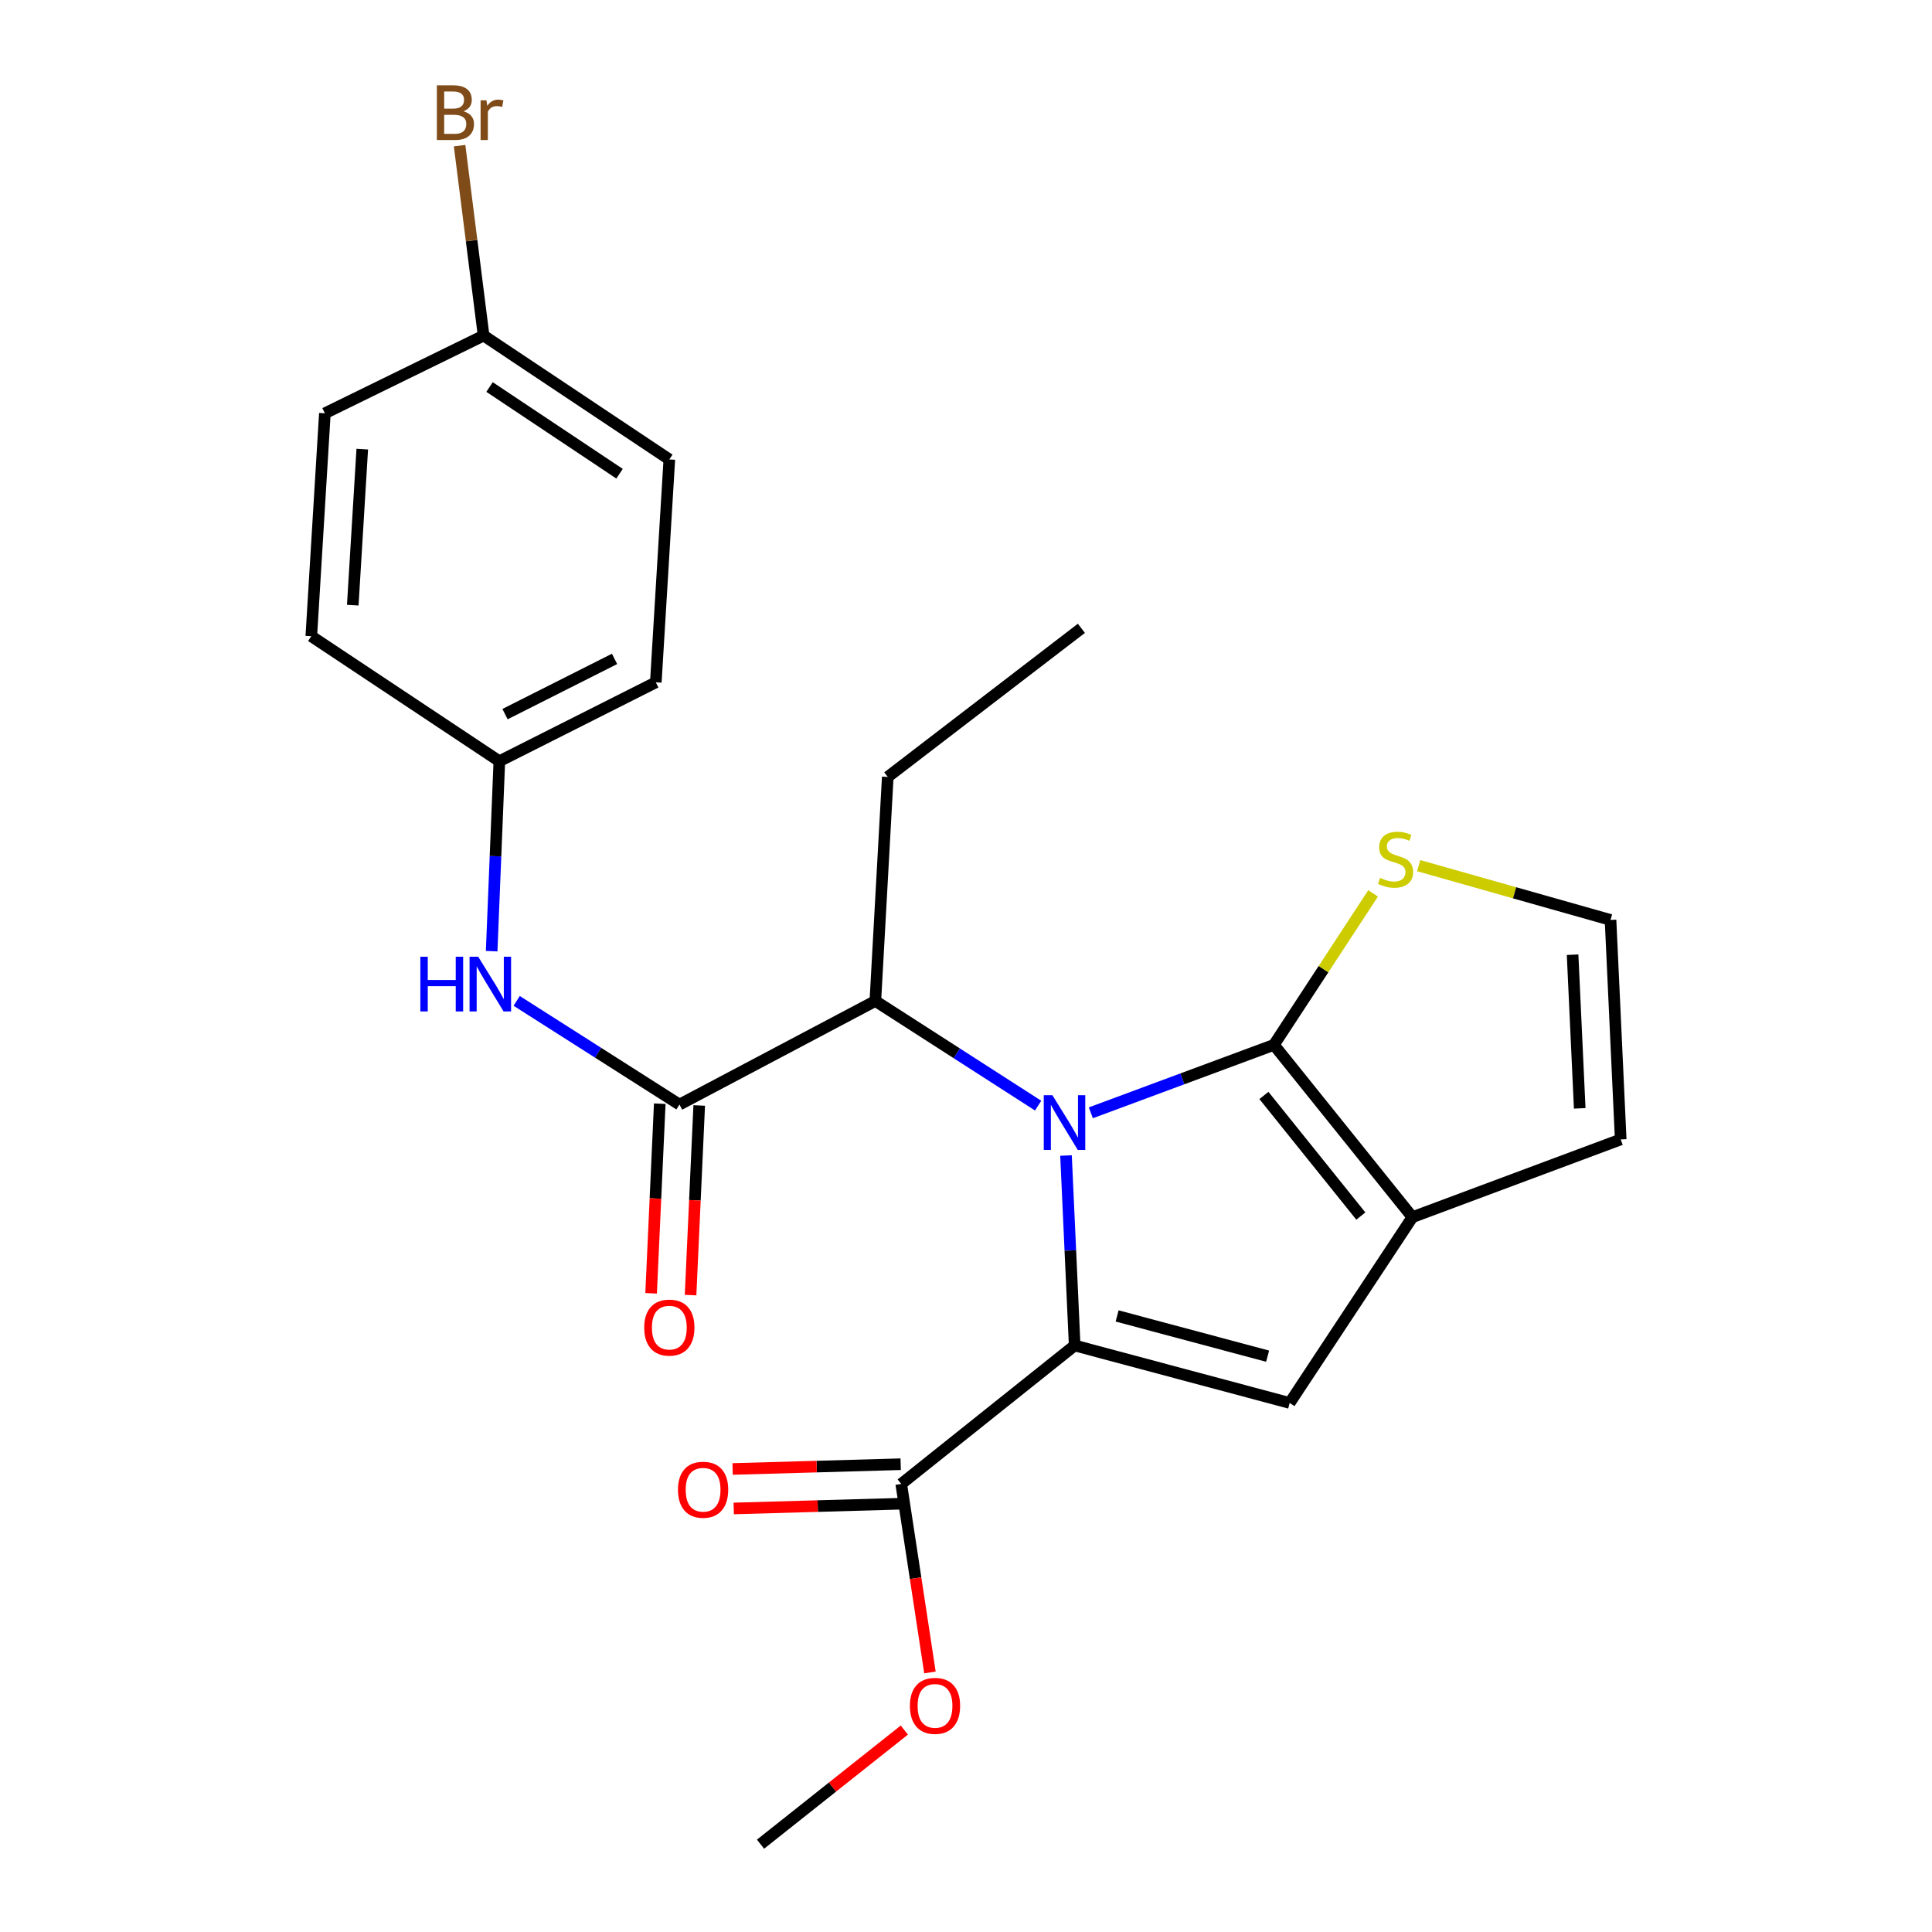 <?xml version='1.0' encoding='iso-8859-1'?>
<svg version='1.1' baseProfile='full'
              xmlns='http://www.w3.org/2000/svg'
                      xmlns:rdkit='http://www.rdkit.org/xml'
                      xmlns:xlink='http://www.w3.org/1999/xlink'
                  xml:space='preserve'
width='1000px' height='1000px' viewBox='0 0 1000 1000'>
<!-- END OF HEADER -->
<rect style='opacity:1.0;fill:#FFFFFF;stroke:none' width='1000' height='1000' x='0' y='0'> </rect>
<path class='bond-0' d='M 551.766,598.097 L 554.007,647.259' style='fill:none;fill-rule:evenodd;stroke:#0000FF;stroke-width:6px;stroke-linecap:butt;stroke-linejoin:miter;stroke-opacity:1' />
<path class='bond-0' d='M 554.007,647.259 L 556.248,696.42' style='fill:none;fill-rule:evenodd;stroke:#000000;stroke-width:6px;stroke-linecap:butt;stroke-linejoin:miter;stroke-opacity:1' />
<path class='bond-1' d='M 564.62,575.991 L 612.002,558.404' style='fill:none;fill-rule:evenodd;stroke:#0000FF;stroke-width:6px;stroke-linecap:butt;stroke-linejoin:miter;stroke-opacity:1' />
<path class='bond-1' d='M 612.002,558.404 L 659.385,540.818' style='fill:none;fill-rule:evenodd;stroke:#000000;stroke-width:6px;stroke-linecap:butt;stroke-linejoin:miter;stroke-opacity:1' />
<path class='bond-5' d='M 537.339,572.274 L 495.208,545.187' style='fill:none;fill-rule:evenodd;stroke:#0000FF;stroke-width:6px;stroke-linecap:butt;stroke-linejoin:miter;stroke-opacity:1' />
<path class='bond-5' d='M 495.208,545.187 L 453.077,518.1' style='fill:none;fill-rule:evenodd;stroke:#000000;stroke-width:6px;stroke-linecap:butt;stroke-linejoin:miter;stroke-opacity:1' />
<path class='bond-2' d='M 556.248,696.42 L 667.529,726.168' style='fill:none;fill-rule:evenodd;stroke:#000000;stroke-width:6px;stroke-linecap:butt;stroke-linejoin:miter;stroke-opacity:1' />
<path class='bond-2' d='M 578.22,681.13 L 656.117,701.954' style='fill:none;fill-rule:evenodd;stroke:#000000;stroke-width:6px;stroke-linecap:butt;stroke-linejoin:miter;stroke-opacity:1' />
<path class='bond-6' d='M 556.248,696.42 L 466.481,768.093' style='fill:none;fill-rule:evenodd;stroke:#000000;stroke-width:6px;stroke-linecap:butt;stroke-linejoin:miter;stroke-opacity:1' />
<path class='bond-3' d='M 659.385,540.818 L 731.058,630.006' style='fill:none;fill-rule:evenodd;stroke:#000000;stroke-width:6px;stroke-linecap:butt;stroke-linejoin:miter;stroke-opacity:1' />
<path class='bond-3' d='M 654.198,567.003 L 704.37,629.435' style='fill:none;fill-rule:evenodd;stroke:#000000;stroke-width:6px;stroke-linecap:butt;stroke-linejoin:miter;stroke-opacity:1' />
<path class='bond-7' d='M 659.385,540.818 L 685.048,501.619' style='fill:none;fill-rule:evenodd;stroke:#000000;stroke-width:6px;stroke-linecap:butt;stroke-linejoin:miter;stroke-opacity:1' />
<path class='bond-7' d='M 685.048,501.619 L 710.711,462.42' style='fill:none;fill-rule:evenodd;stroke:#CCCC00;stroke-width:6px;stroke-linecap:butt;stroke-linejoin:miter;stroke-opacity:1' />
<path class='bond-24' d='M 667.529,726.168 L 731.058,630.006' style='fill:none;fill-rule:evenodd;stroke:#000000;stroke-width:6px;stroke-linecap:butt;stroke-linejoin:miter;stroke-opacity:1' />
<path class='bond-10' d='M 731.058,630.006 L 838.874,589.774' style='fill:none;fill-rule:evenodd;stroke:#000000;stroke-width:6px;stroke-linecap:butt;stroke-linejoin:miter;stroke-opacity:1' />
<path class='bond-4' d='M 351.701,571.725 L 453.077,518.1' style='fill:none;fill-rule:evenodd;stroke:#000000;stroke-width:6px;stroke-linecap:butt;stroke-linejoin:miter;stroke-opacity:1' />
<path class='bond-8' d='M 351.701,571.725 L 309.567,544.889' style='fill:none;fill-rule:evenodd;stroke:#000000;stroke-width:6px;stroke-linecap:butt;stroke-linejoin:miter;stroke-opacity:1' />
<path class='bond-8' d='M 309.567,544.889 L 267.432,518.054' style='fill:none;fill-rule:evenodd;stroke:#0000FF;stroke-width:6px;stroke-linecap:butt;stroke-linejoin:miter;stroke-opacity:1' />
<path class='bond-11' d='M 341.489,571.259 L 339.252,620.335' style='fill:none;fill-rule:evenodd;stroke:#000000;stroke-width:6px;stroke-linecap:butt;stroke-linejoin:miter;stroke-opacity:1' />
<path class='bond-11' d='M 339.252,620.335 L 337.015,669.411' style='fill:none;fill-rule:evenodd;stroke:#FF0000;stroke-width:6px;stroke-linecap:butt;stroke-linejoin:miter;stroke-opacity:1' />
<path class='bond-11' d='M 361.914,572.19 L 359.676,621.266' style='fill:none;fill-rule:evenodd;stroke:#000000;stroke-width:6px;stroke-linecap:butt;stroke-linejoin:miter;stroke-opacity:1' />
<path class='bond-11' d='M 359.676,621.266 L 357.439,670.342' style='fill:none;fill-rule:evenodd;stroke:#FF0000;stroke-width:6px;stroke-linecap:butt;stroke-linejoin:miter;stroke-opacity:1' />
<path class='bond-21' d='M 453.077,518.1 L 459.506,402.129' style='fill:none;fill-rule:evenodd;stroke:#000000;stroke-width:6px;stroke-linecap:butt;stroke-linejoin:miter;stroke-opacity:1' />
<path class='bond-12' d='M 466.191,757.874 L 422.695,759.108' style='fill:none;fill-rule:evenodd;stroke:#000000;stroke-width:6px;stroke-linecap:butt;stroke-linejoin:miter;stroke-opacity:1' />
<path class='bond-12' d='M 422.695,759.108 L 379.199,760.341' style='fill:none;fill-rule:evenodd;stroke:#FF0000;stroke-width:6px;stroke-linecap:butt;stroke-linejoin:miter;stroke-opacity:1' />
<path class='bond-12' d='M 466.77,778.312 L 423.274,779.545' style='fill:none;fill-rule:evenodd;stroke:#000000;stroke-width:6px;stroke-linecap:butt;stroke-linejoin:miter;stroke-opacity:1' />
<path class='bond-12' d='M 423.274,779.545 L 379.778,780.778' style='fill:none;fill-rule:evenodd;stroke:#FF0000;stroke-width:6px;stroke-linecap:butt;stroke-linejoin:miter;stroke-opacity:1' />
<path class='bond-14' d='M 466.481,768.093 L 473.91,816.871' style='fill:none;fill-rule:evenodd;stroke:#000000;stroke-width:6px;stroke-linecap:butt;stroke-linejoin:miter;stroke-opacity:1' />
<path class='bond-14' d='M 473.91,816.871 L 481.339,865.65' style='fill:none;fill-rule:evenodd;stroke:#FF0000;stroke-width:6px;stroke-linecap:butt;stroke-linejoin:miter;stroke-opacity:1' />
<path class='bond-9' d='M 734.305,448.055 L 783.955,462.11' style='fill:none;fill-rule:evenodd;stroke:#CCCC00;stroke-width:6px;stroke-linecap:butt;stroke-linejoin:miter;stroke-opacity:1' />
<path class='bond-9' d='M 783.955,462.11 L 833.604,476.164' style='fill:none;fill-rule:evenodd;stroke:#000000;stroke-width:6px;stroke-linecap:butt;stroke-linejoin:miter;stroke-opacity:1' />
<path class='bond-13' d='M 254.48,492.319 L 256.469,443.163' style='fill:none;fill-rule:evenodd;stroke:#0000FF;stroke-width:6px;stroke-linecap:butt;stroke-linejoin:miter;stroke-opacity:1' />
<path class='bond-13' d='M 256.469,443.163 L 258.458,394.007' style='fill:none;fill-rule:evenodd;stroke:#000000;stroke-width:6px;stroke-linecap:butt;stroke-linejoin:miter;stroke-opacity:1' />
<path class='bond-25' d='M 833.604,476.164 L 838.874,589.774' style='fill:none;fill-rule:evenodd;stroke:#000000;stroke-width:6px;stroke-linecap:butt;stroke-linejoin:miter;stroke-opacity:1' />
<path class='bond-25' d='M 813.971,494.153 L 817.66,573.68' style='fill:none;fill-rule:evenodd;stroke:#000000;stroke-width:6px;stroke-linecap:butt;stroke-linejoin:miter;stroke-opacity:1' />
<path class='bond-17' d='M 258.458,394.007 L 161.126,329.297' style='fill:none;fill-rule:evenodd;stroke:#000000;stroke-width:6px;stroke-linecap:butt;stroke-linejoin:miter;stroke-opacity:1' />
<path class='bond-18' d='M 258.458,394.007 L 339.445,353.173' style='fill:none;fill-rule:evenodd;stroke:#000000;stroke-width:6px;stroke-linecap:butt;stroke-linejoin:miter;stroke-opacity:1' />
<path class='bond-18' d='M 261.401,369.626 L 318.092,341.042' style='fill:none;fill-rule:evenodd;stroke:#000000;stroke-width:6px;stroke-linecap:butt;stroke-linejoin:miter;stroke-opacity:1' />
<path class='bond-22' d='M 468.079,895.477 L 430.864,925.011' style='fill:none;fill-rule:evenodd;stroke:#FF0000;stroke-width:6px;stroke-linecap:butt;stroke-linejoin:miter;stroke-opacity:1' />
<path class='bond-22' d='M 430.864,925.011 L 393.649,954.545' style='fill:none;fill-rule:evenodd;stroke:#000000;stroke-width:6px;stroke-linecap:butt;stroke-linejoin:miter;stroke-opacity:1' />
<path class='bond-15' d='M 250.314,173.695 L 346.442,237.803' style='fill:none;fill-rule:evenodd;stroke:#000000;stroke-width:6px;stroke-linecap:butt;stroke-linejoin:miter;stroke-opacity:1' />
<path class='bond-15' d='M 253.389,200.321 L 320.679,245.197' style='fill:none;fill-rule:evenodd;stroke:#000000;stroke-width:6px;stroke-linecap:butt;stroke-linejoin:miter;stroke-opacity:1' />
<path class='bond-16' d='M 250.314,173.695 L 244.101,124.543' style='fill:none;fill-rule:evenodd;stroke:#000000;stroke-width:6px;stroke-linecap:butt;stroke-linejoin:miter;stroke-opacity:1' />
<path class='bond-16' d='M 244.101,124.543 L 237.887,75.392' style='fill:none;fill-rule:evenodd;stroke:#7F4C19;stroke-width:6px;stroke-linecap:butt;stroke-linejoin:miter;stroke-opacity:1' />
<path class='bond-26' d='M 250.314,173.695 L 168.157,213.916' style='fill:none;fill-rule:evenodd;stroke:#000000;stroke-width:6px;stroke-linecap:butt;stroke-linejoin:miter;stroke-opacity:1' />
<path class='bond-19' d='M 161.126,329.297 L 168.157,213.916' style='fill:none;fill-rule:evenodd;stroke:#000000;stroke-width:6px;stroke-linecap:butt;stroke-linejoin:miter;stroke-opacity:1' />
<path class='bond-19' d='M 182.588,313.233 L 187.51,232.466' style='fill:none;fill-rule:evenodd;stroke:#000000;stroke-width:6px;stroke-linecap:butt;stroke-linejoin:miter;stroke-opacity:1' />
<path class='bond-20' d='M 339.445,353.173 L 346.442,237.803' style='fill:none;fill-rule:evenodd;stroke:#000000;stroke-width:6px;stroke-linecap:butt;stroke-linejoin:miter;stroke-opacity:1' />
<path class='bond-23' d='M 459.506,402.129 L 559.724,325.219' style='fill:none;fill-rule:evenodd;stroke:#000000;stroke-width:6px;stroke-linecap:butt;stroke-linejoin:miter;stroke-opacity:1' />
<path  class='atom-0' d='M 544.729 566.89
L 554.009 581.89
Q 554.929 583.37, 556.409 586.05
Q 557.889 588.73, 557.969 588.89
L 557.969 566.89
L 561.729 566.89
L 561.729 595.21
L 557.849 595.21
L 547.889 578.81
Q 546.729 576.89, 545.489 574.69
Q 544.289 572.49, 543.929 571.81
L 543.929 595.21
L 540.249 595.21
L 540.249 566.89
L 544.729 566.89
' fill='#0000FF'/>
<path  class='atom-8' d='M 714.334 454.387
Q 714.654 454.507, 715.974 455.067
Q 717.294 455.627, 718.734 455.987
Q 720.214 456.307, 721.654 456.307
Q 724.334 456.307, 725.894 455.027
Q 727.454 453.707, 727.454 451.427
Q 727.454 449.867, 726.654 448.907
Q 725.894 447.947, 724.694 447.427
Q 723.494 446.907, 721.494 446.307
Q 718.974 445.547, 717.454 444.827
Q 715.974 444.107, 714.894 442.587
Q 713.854 441.067, 713.854 438.507
Q 713.854 434.947, 716.254 432.747
Q 718.694 430.547, 723.494 430.547
Q 726.774 430.547, 730.494 432.107
L 729.574 435.187
Q 726.174 433.787, 723.614 433.787
Q 720.854 433.787, 719.334 434.947
Q 717.814 436.067, 717.854 438.027
Q 717.854 439.547, 718.614 440.467
Q 719.414 441.387, 720.534 441.907
Q 721.694 442.427, 723.614 443.027
Q 726.174 443.827, 727.694 444.627
Q 729.214 445.427, 730.294 447.067
Q 731.414 448.667, 731.414 451.427
Q 731.414 455.347, 728.774 457.467
Q 726.174 459.547, 721.814 459.547
Q 719.294 459.547, 717.374 458.987
Q 715.494 458.467, 713.254 457.547
L 714.334 454.387
' fill='#CCCC00'/>
<path  class='atom-9' d='M 217.57 495.206
L 221.41 495.206
L 221.41 507.246
L 235.89 507.246
L 235.89 495.206
L 239.73 495.206
L 239.73 523.526
L 235.89 523.526
L 235.89 510.446
L 221.41 510.446
L 221.41 523.526
L 217.57 523.526
L 217.57 495.206
' fill='#0000FF'/>
<path  class='atom-9' d='M 247.53 495.206
L 256.81 510.206
Q 257.73 511.686, 259.21 514.366
Q 260.69 517.046, 260.77 517.206
L 260.77 495.206
L 264.53 495.206
L 264.53 523.526
L 260.65 523.526
L 250.69 507.126
Q 249.53 505.206, 248.29 503.006
Q 247.09 500.806, 246.73 500.126
L 246.73 523.526
L 243.05 523.526
L 243.05 495.206
L 247.53 495.206
' fill='#0000FF'/>
<path  class='atom-12' d='M 333.442 687.163
Q 333.442 680.363, 336.802 676.563
Q 340.162 672.763, 346.442 672.763
Q 352.722 672.763, 356.082 676.563
Q 359.442 680.363, 359.442 687.163
Q 359.442 694.043, 356.042 697.963
Q 352.642 701.843, 346.442 701.843
Q 340.202 701.843, 336.802 697.963
Q 333.442 694.083, 333.442 687.163
M 346.442 698.643
Q 350.762 698.643, 353.082 695.763
Q 355.442 692.843, 355.442 687.163
Q 355.442 681.603, 353.082 678.803
Q 350.762 675.963, 346.442 675.963
Q 342.122 675.963, 339.762 678.763
Q 337.442 681.563, 337.442 687.163
Q 337.442 692.883, 339.762 695.763
Q 342.122 698.643, 346.442 698.643
' fill='#FF0000'/>
<path  class='atom-13' d='M 350.923 771.081
Q 350.923 764.281, 354.283 760.481
Q 357.643 756.681, 363.923 756.681
Q 370.203 756.681, 373.563 760.481
Q 376.923 764.281, 376.923 771.081
Q 376.923 777.961, 373.523 781.881
Q 370.123 785.761, 363.923 785.761
Q 357.683 785.761, 354.283 781.881
Q 350.923 778.001, 350.923 771.081
M 363.923 782.561
Q 368.243 782.561, 370.563 779.681
Q 372.923 776.761, 372.923 771.081
Q 372.923 765.521, 370.563 762.721
Q 368.243 759.881, 363.923 759.881
Q 359.603 759.881, 357.243 762.681
Q 354.923 765.481, 354.923 771.081
Q 354.923 776.801, 357.243 779.681
Q 359.603 782.561, 363.923 782.561
' fill='#FF0000'/>
<path  class='atom-15' d='M 470.962 882.952
Q 470.962 876.152, 474.322 872.352
Q 477.682 868.552, 483.962 868.552
Q 490.242 868.552, 493.602 872.352
Q 496.962 876.152, 496.962 882.952
Q 496.962 889.832, 493.562 893.752
Q 490.162 897.632, 483.962 897.632
Q 477.722 897.632, 474.322 893.752
Q 470.962 889.872, 470.962 882.952
M 483.962 894.432
Q 488.282 894.432, 490.602 891.552
Q 492.962 888.632, 492.962 882.952
Q 492.962 877.392, 490.602 874.592
Q 488.282 871.752, 483.962 871.752
Q 479.642 871.752, 477.282 874.552
Q 474.962 877.352, 474.962 882.952
Q 474.962 888.672, 477.282 891.552
Q 479.642 894.432, 483.962 894.432
' fill='#FF0000'/>
<path  class='atom-17' d='M 239.869 57.605
Q 242.589 58.365, 243.949 60.045
Q 245.349 61.685, 245.349 64.125
Q 245.349 68.045, 242.829 70.285
Q 240.349 72.485, 235.629 72.485
L 226.109 72.485
L 226.109 44.165
L 234.469 44.165
Q 239.309 44.165, 241.749 46.125
Q 244.189 48.085, 244.189 51.685
Q 244.189 55.965, 239.869 57.605
M 229.909 47.365
L 229.909 56.245
L 234.469 56.245
Q 237.269 56.245, 238.709 55.125
Q 240.189 53.965, 240.189 51.685
Q 240.189 47.365, 234.469 47.365
L 229.909 47.365
M 235.629 69.285
Q 238.389 69.285, 239.869 67.965
Q 241.349 66.645, 241.349 64.125
Q 241.349 61.805, 239.709 60.645
Q 238.109 59.445, 235.029 59.445
L 229.909 59.445
L 229.909 69.285
L 235.629 69.285
' fill='#7F4C19'/>
<path  class='atom-17' d='M 251.789 51.925
L 252.229 54.765
Q 254.389 51.565, 257.909 51.565
Q 259.029 51.565, 260.549 51.965
L 259.949 55.325
Q 258.229 54.925, 257.269 54.925
Q 255.589 54.925, 254.469 55.605
Q 253.389 56.245, 252.509 57.805
L 252.509 72.485
L 248.749 72.485
L 248.749 51.925
L 251.789 51.925
' fill='#7F4C19'/>
</svg>
